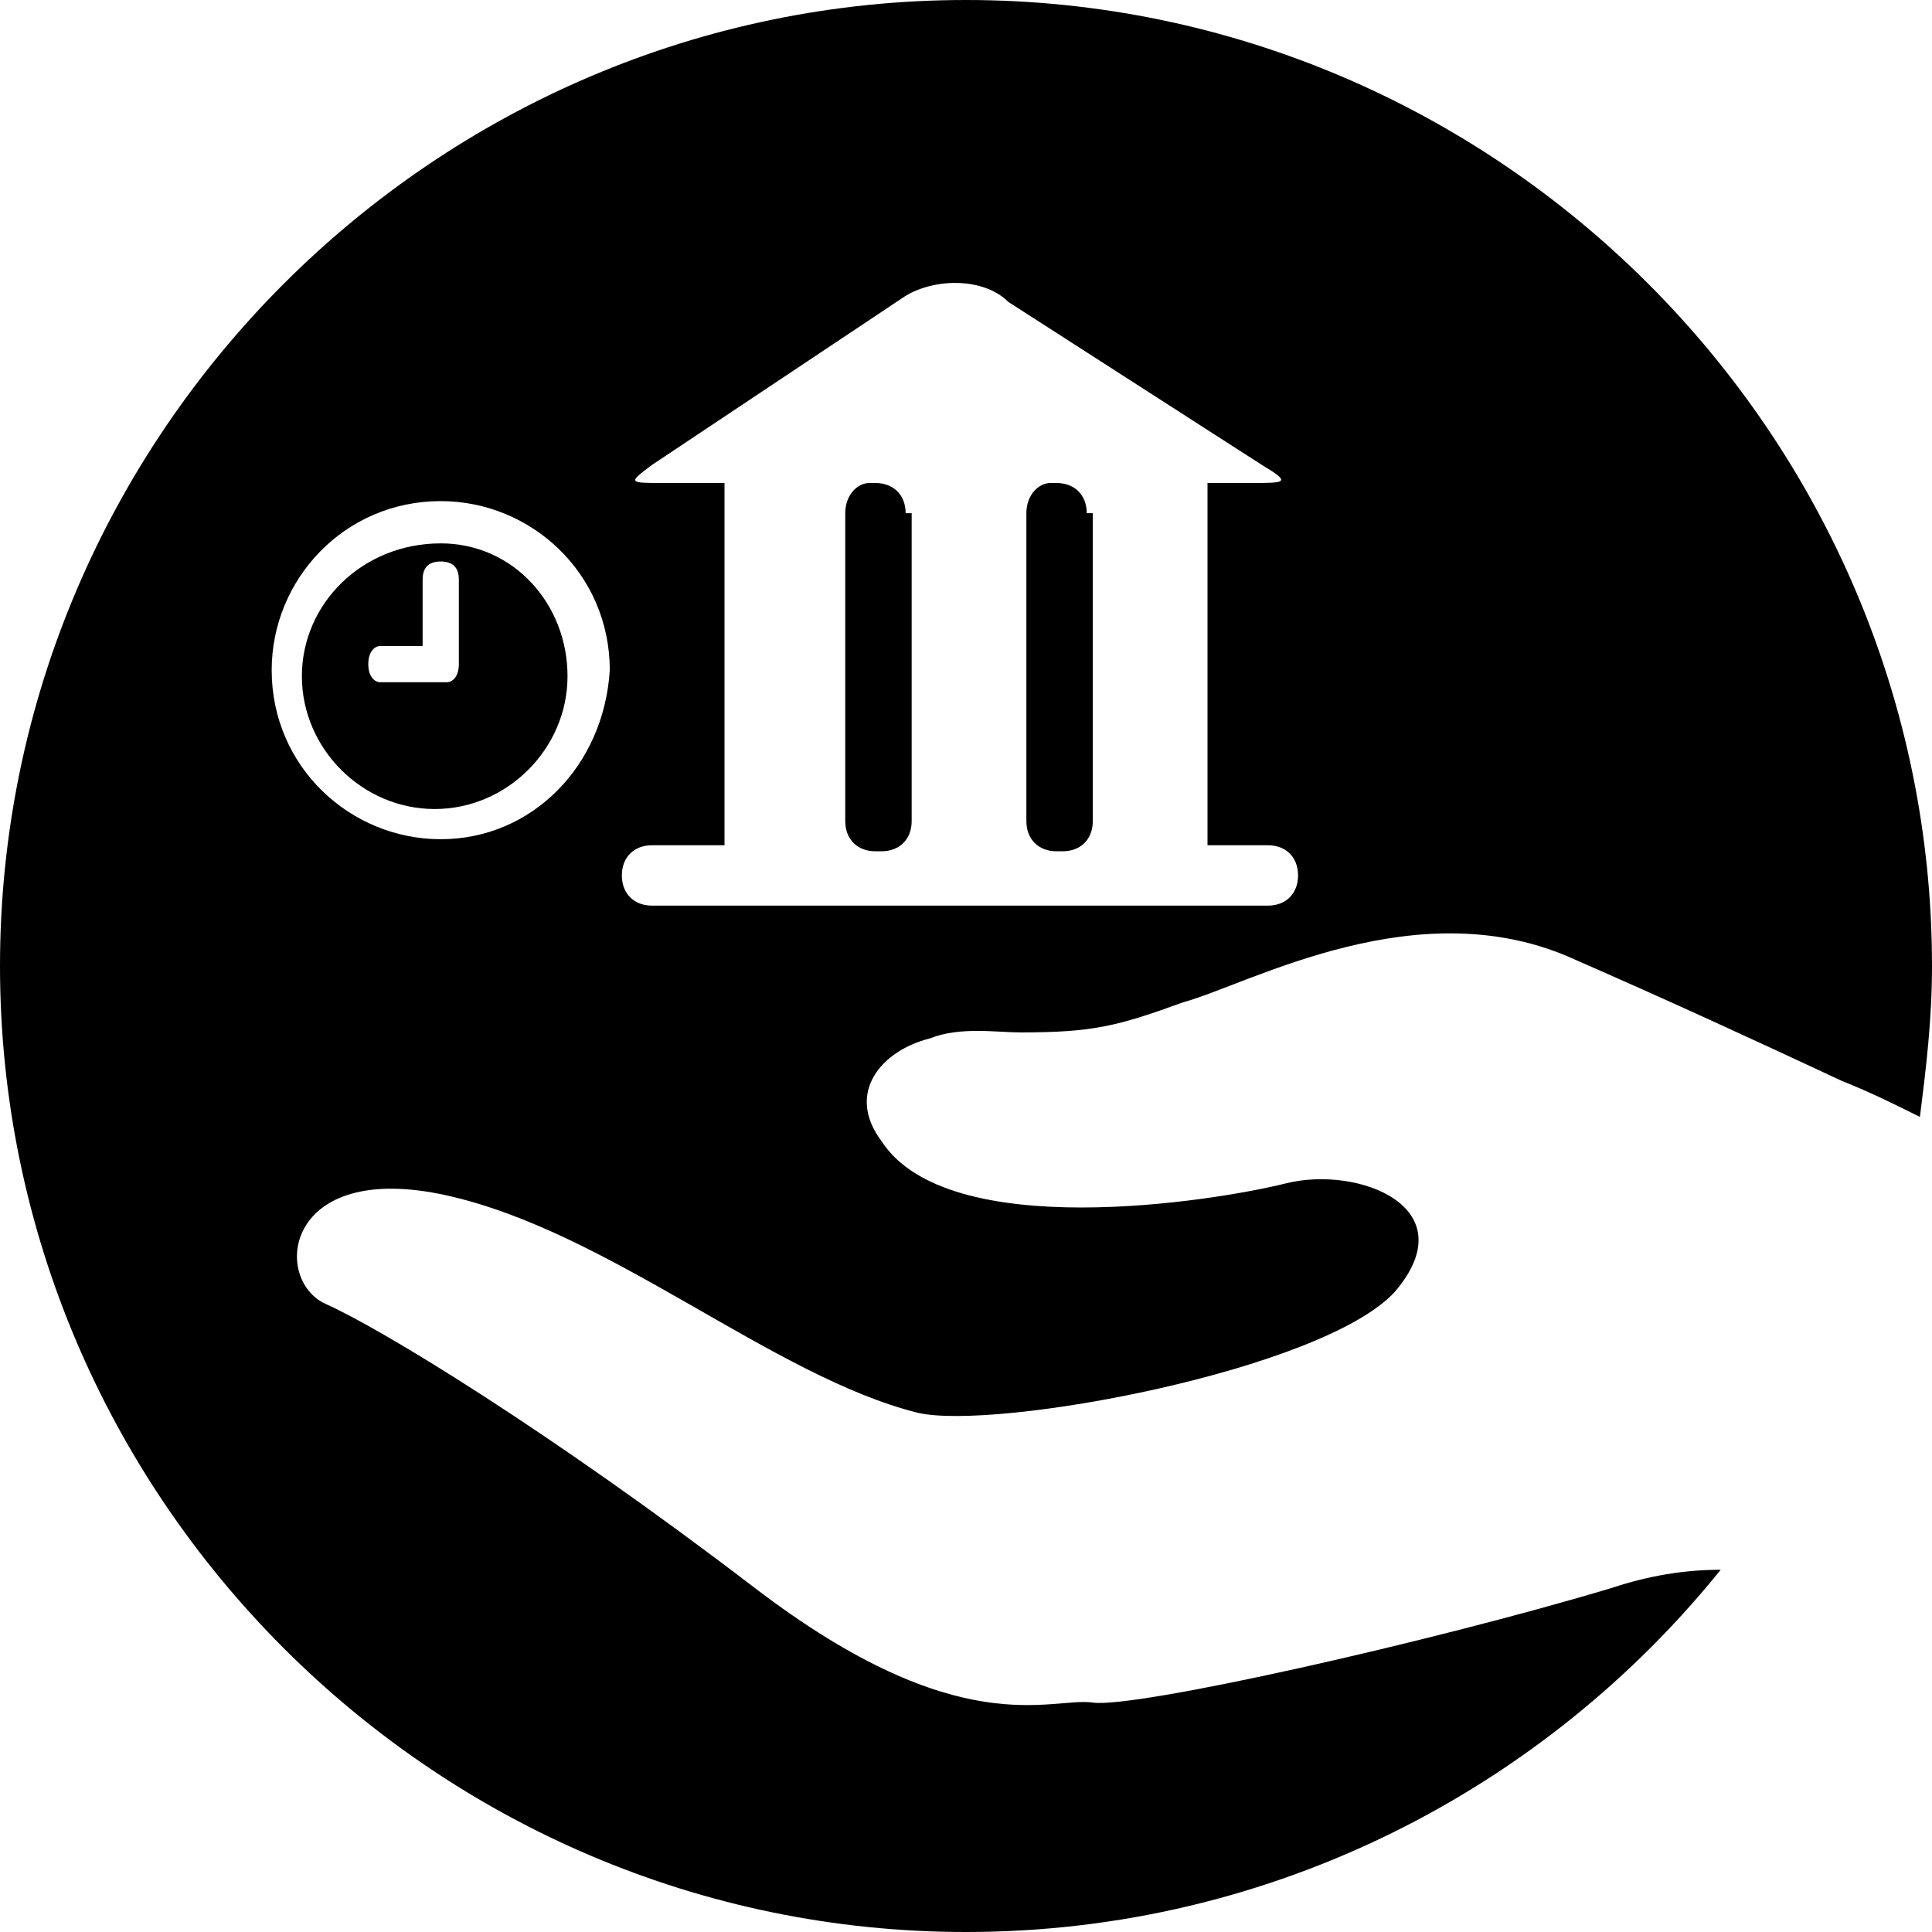<?xml version="1.0" standalone="no"?><!DOCTYPE svg PUBLIC "-//W3C//DTD SVG 1.1//EN" "http://www.w3.org/Graphics/SVG/1.1/DTD/svg11.dtd"><svg t="1748944004460" class="icon" viewBox="0 0 1024 1024" version="1.1" xmlns="http://www.w3.org/2000/svg" p-id="27146" xmlns:xlink="http://www.w3.org/1999/xlink" width="200" height="200"><path d="M480 272C480 262.4 473.6 256 464 256l-3.2 0C454.4 256 448 262.4 448 272l0 163.2c0 9.6 6.4 16 16 16l3.2 0c9.6 0 16-6.4 16-16L483.2 272z" p-id="27147"></path><path d="M576 272C576 262.4 569.6 256 560 256l-3.2 0C550.4 256 544 262.4 544 272l0 163.2c0 9.6 6.4 16 16 16l3.2 0c9.6 0 16-6.4 16-16L579.2 272z" p-id="27148"></path><path d="M512 0C230.4 0 0 230.4 0 512s230.4 512 512 512c163.2 0 307.2-76.8 400-192-19.2 0-38.4 3.2-57.6 9.6-96 28.8-252.8 64-275.2 60.8-22.4-3.2-70.4 22.4-179.2-60.8s-198.4-137.6-227.2-150.4c-28.8-12.8-22.4-76.8 64-57.6s172.8 96 249.6 115.2c41.6 9.6 214.4-22.4 252.8-64 38.4-44.8-19.2-67.2-57.6-57.6-38.4 9.6-179.2 32-214.4-22.4-19.2-25.6 0-48 25.6-54.4 16-6.4 35.2-3.2 48-3.2 38.4 0 51.2-3.2 86.4-16 35.2-9.6 124.8-60.8 208-22.4 51.2 22.4 92.8 41.6 140.8 64 16 6.4 28.8 12.8 41.6 19.2 3.2-25.6 6.4-51.2 6.4-80C1024 230.4 793.6 0 512 0zM233.6 444.8c-48 0-89.6-38.4-89.6-89.6 0-48 38.4-89.6 89.6-89.6 48 0 89.6 38.4 89.6 89.6C320 406.4 281.6 444.8 233.6 444.8zM672 480 345.6 480c-9.6 0-16-6.4-16-16 0-9.6 6.4-16 16-16L384 448 384 256l-32 0c-19.2 0-19.2 0-6.4-9.6L480 156.8c16-9.6 41.6-9.6 54.4 3.2l134.4 86.4C684.8 256 681.6 256 662.4 256L640 256l0 192 32 0c9.6 0 16 6.4 16 16C688 473.6 681.6 480 672 480z" p-id="27149"></path><path d="M233.6 288C192 288 160 320 160 358.4s32 70.4 70.4 70.4 70.4-32 70.4-70.4S272 288 233.6 288zM243.2 352c0 6.4-3.2 9.6-6.4 9.6L233.6 361.6l-32 0c-3.2 0-6.4-3.2-6.4-9.6 0-6.4 3.2-9.6 6.4-9.6L224 342.4 224 307.2c0-6.4 3.2-9.6 9.6-9.6 6.4 0 9.6 3.2 9.6 9.6L243.2 352z" p-id="27150"></path></svg>